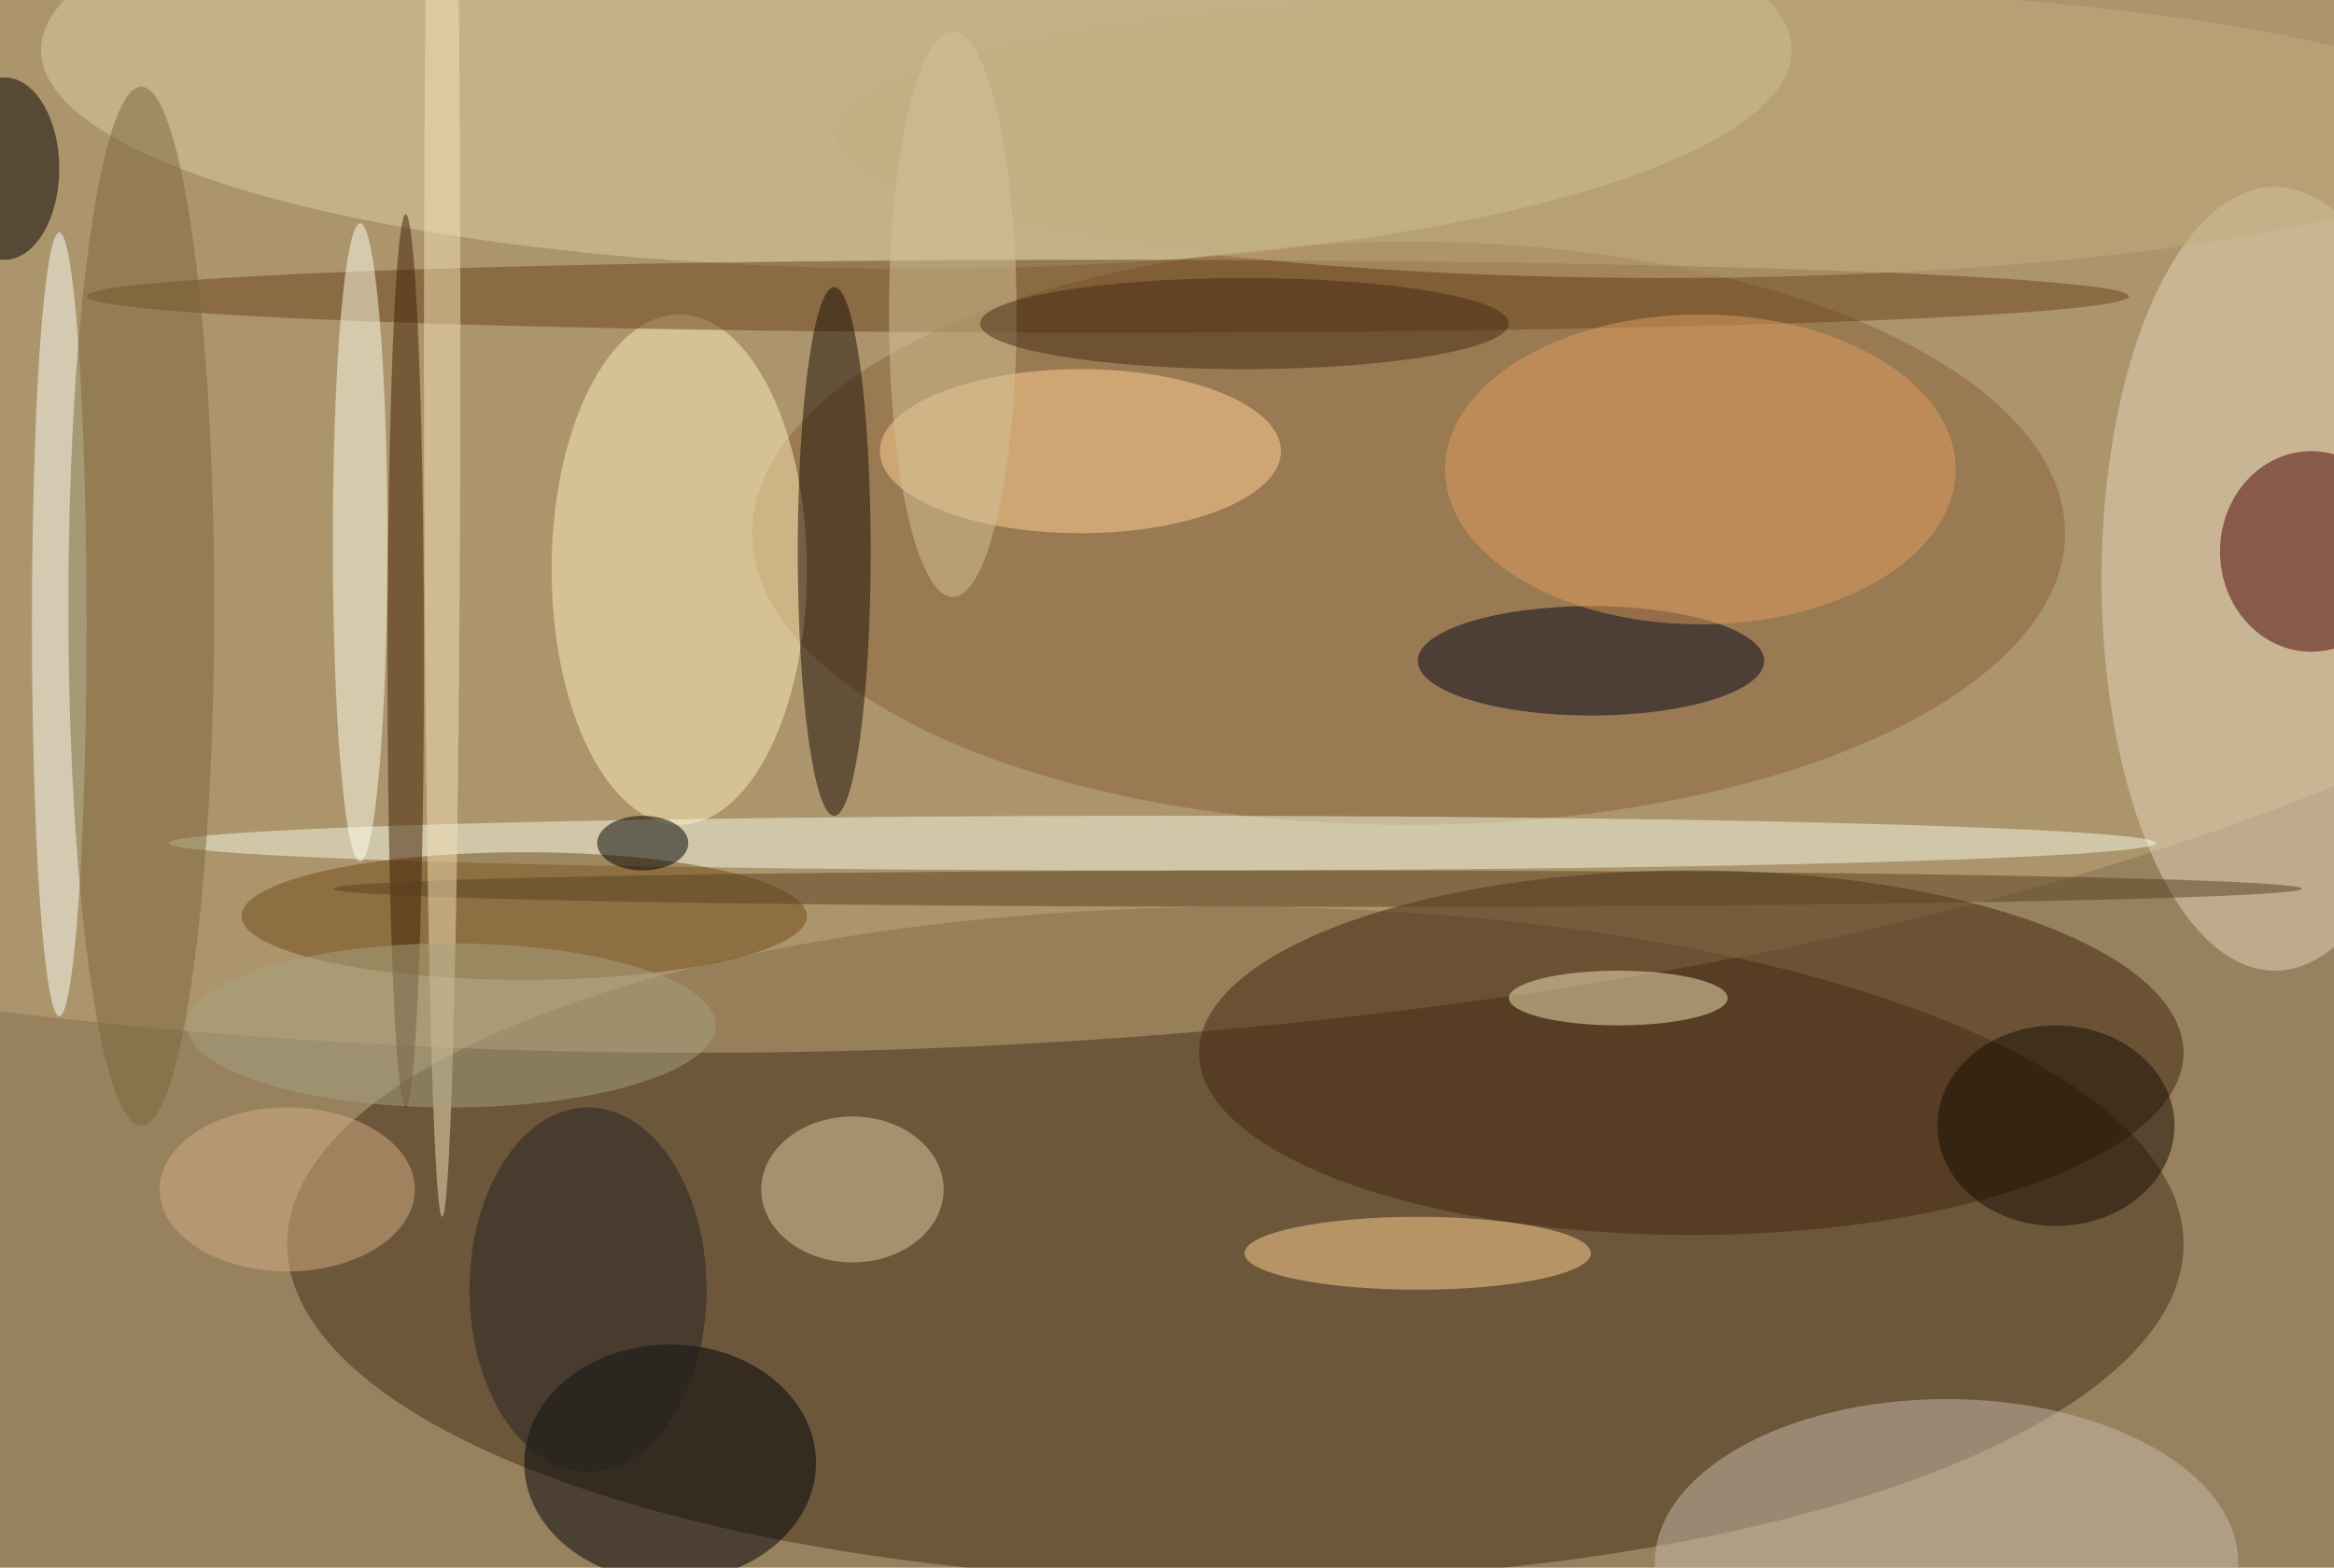 <svg xmlns="http://www.w3.org/2000/svg" width="1024" height="688"><path fill="#97815e" d="M0 0h1024v688H0z"/><g fill-opacity=".502" transform="matrix(4 0 0 4 2 2)"><ellipse cx="135" cy="136" fill="#442f18" rx="104" ry="37"/><ellipse cx="76" cy="28" fill="#c2a87b" rx="240" ry="87"/><ellipse cx="154" cy="58" fill="#87613a" rx="72" ry="32"/><ellipse cx="185" cy="115" fill="#40250c" rx="54" ry="20"/><ellipse cx="100" cy="5" fill="#d9cfa5" rx="96" ry="24"/><ellipse cx="74" cy="62" fill="#ffeeb8" rx="14" ry="28"/><ellipse cx="73" cy="160" fill="#000006" rx="16" ry="13"/><ellipse cx="249" cy="63" fill="#e5d3ba" rx="19" ry="43"/><ellipse cx="213" cy="171" fill="#c7bcaa" rx="32" ry="18"/><ellipse cx="174" cy="72" fill="#00031a" rx="19" ry="6"/><ellipse cx="127" cy="92" fill="#f2f9e3" rx="109" ry="3"/><ellipse cx="253" cy="60" fill="#480000" rx="10" ry="11"/><ellipse cx="118" cy="49" fill="#ffd295" rx="22" ry="9"/><ellipse cx="121" cy="32" fill="#69431b" rx="112" ry="4"/><ellipse cx="91" cy="60" fill="#190d05" rx="4" ry="29"/><ellipse cx="6" cy="68" fill="#f9fff5" rx="3" ry="43"/><ellipse cx="39" cy="59" fill="#ffffec" rx="3" ry="35"/><ellipse cy="18" rx="6" ry="10"/><ellipse cx="57" cy="100" fill="#6f4a17" rx="31" ry="7"/><ellipse cx="155" cy="137" fill="#ffd28f" rx="19" ry="4"/><ellipse cx="44" cy="72" fill="#401e05" rx="2" ry="49"/><ellipse cx="93" cy="130" fill="#e0ca9f" rx="10" ry="8"/><ellipse cx="186" cy="51" fill="#dd9b5c" rx="28" ry="17"/><ellipse cx="15" cy="66" fill="#7d673c" rx="8" ry="57"/><ellipse cx="177" cy="109" fill="#f4e5b8" rx="12" ry="3"/><ellipse cx="182" cy="14" fill="#c3ac7f" rx="91" ry="16"/><ellipse cx="144" cy="97" fill="#584020" rx="108" ry="2"/><ellipse cx="48" cy="38" fill="#f4e0b5" rx="2" ry="95"/><ellipse cx="70" cy="92" rx="5" ry="3"/><ellipse cx="104" cy="34" fill="#d4c197" rx="7" ry="31"/><ellipse cx="136" cy="35" fill="#442b13" rx="29" ry="5"/><ellipse cx="31" cy="130" fill="#d3ad84" rx="14" ry="9"/><ellipse cx="225" cy="123" fill="#170d02" rx="13" ry="11"/><ellipse cx="64" cy="141" fill="#232222" rx="13" ry="20"/><ellipse cx="49" cy="112" fill="#a6a280" rx="29" ry="9"/></g></svg>